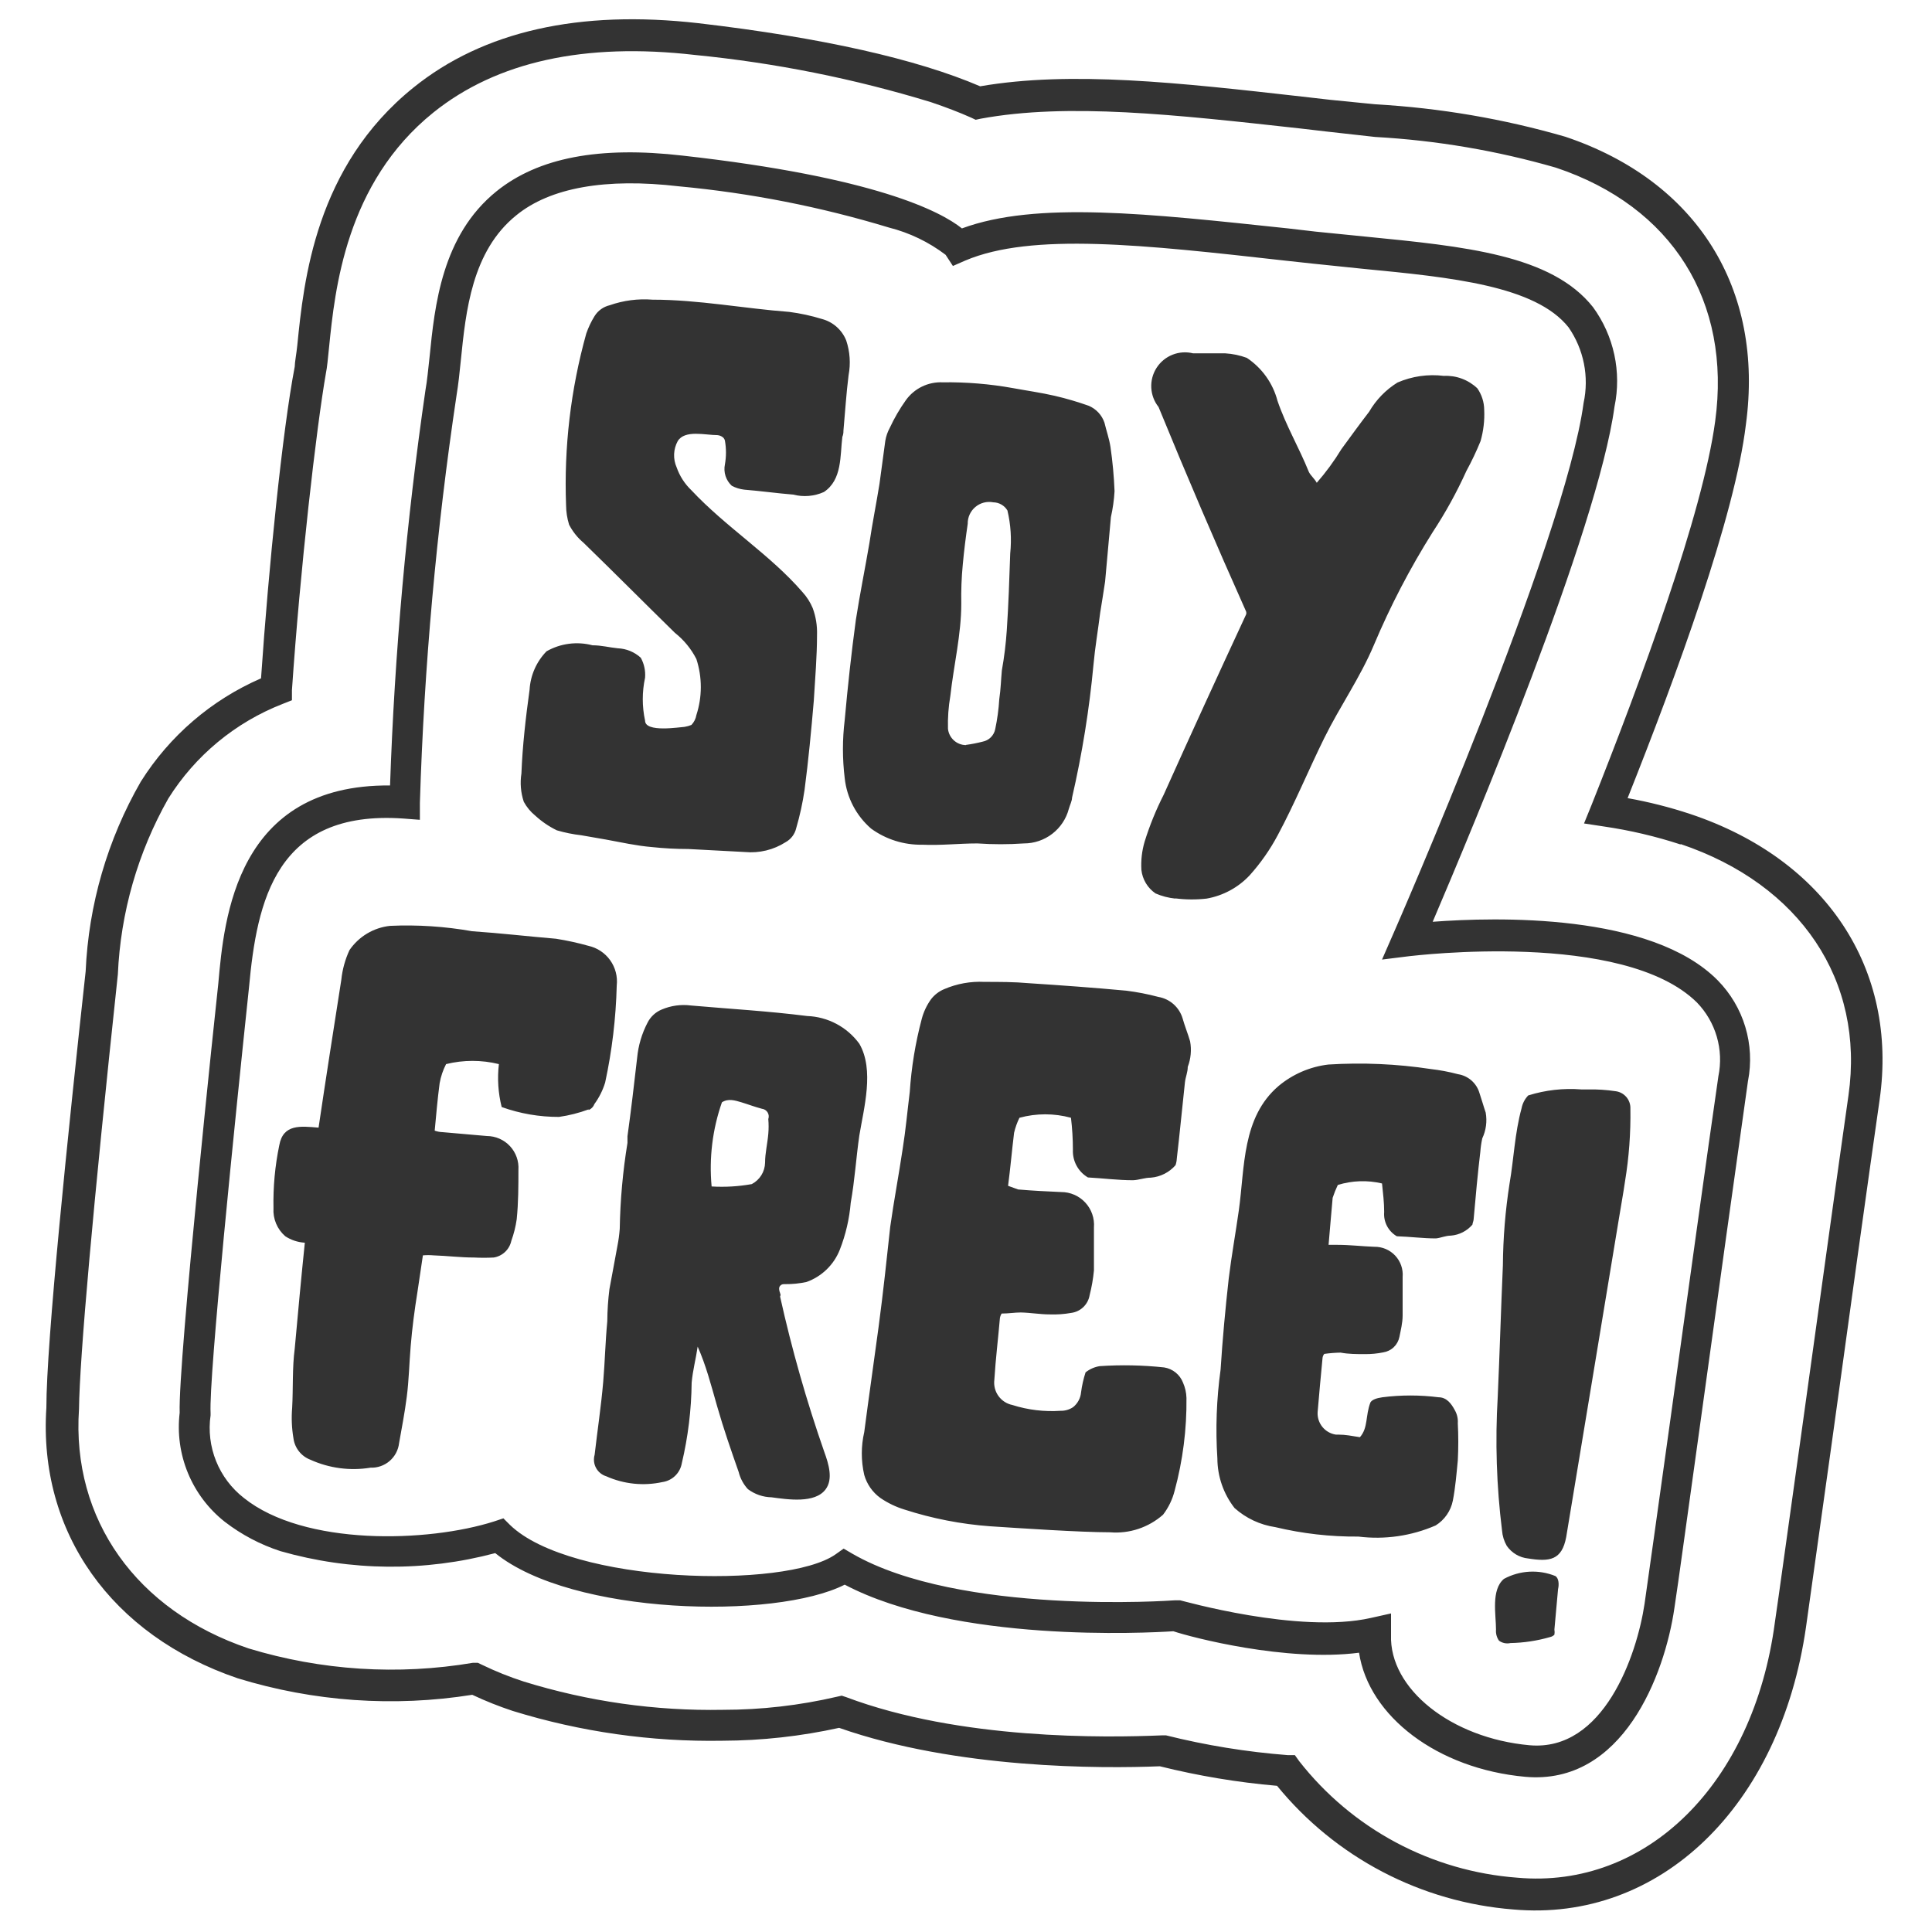 <svg width="360" height="360" viewBox="0 0 360 360" fill="none" xmlns="http://www.w3.org/2000/svg">
<rect x="0" y="0" width="360" height="360" fill="#333333" stroke="none"/>
<path d="M141.96 206.6C140.6 206.24 139.36 205.76 138.16 205.4C136.96 205.04 135.68 204.64 134.52 205.4C132.761 210.428 132.106 215.776 132.6 221.08C135.102 221.231 137.613 221.083 140.08 220.64C140.815 220.258 141.434 219.685 141.87 218.981C142.307 218.277 142.545 217.468 142.56 216.64C142.56 214.88 143 213.16 143.16 211.28C143.24 210.362 143.24 209.438 143.16 208.52C143.234 208.315 143.26 208.096 143.237 207.879C143.214 207.662 143.142 207.453 143.026 207.268C142.911 207.084 142.755 206.927 142.57 206.812C142.385 206.696 142.177 206.623 141.96 206.6ZM262.68 178.16L257.52 178.8L259.6 174.04C259.92 173.32 291.6 100.96 295.08 75.08C295.602 72.666 295.623 70.171 295.141 67.749C294.659 65.328 293.686 63.03 292.28 61C286.12 53.24 270.48 51.68 253.88 50.08L244.6 49.12L239.44 48.56C213.08 45.6 192.28 43.28 179.84 48.56L177.56 49.56L176.2 47.48C173.058 45.092 169.466 43.364 165.64 42.4C152.892 38.529 139.785 35.956 126.52 34.72C112.84 33.12 102.52 34.96 96.2 40.12C87.92 46.8 86.8 58 85.88 67.04C85.64 69.48 85.4 71.68 85.08 73.6C81.31 98.777 79.026 124.154 78.24 149.6V152.76L75.12 152.52C51.4 150.88 47.88 167.88 46.4 183.96C43.8 208.56 38.88 256.76 39.24 263.28V263.72C38.822 266.606 39.176 269.551 40.265 272.255C41.354 274.96 43.139 277.329 45.44 279.12C56.68 288.12 79.76 287.44 92.12 283.48L93.8 282.92L95.04 284.16C106.4 295.12 146.36 296.16 155.68 289.64L157.2 288.56L158.84 289.52C178.84 301.04 218.36 298.24 218.84 298.2H219.92C220.12 298.2 242 304.52 255.44 301.48L259.2 300.64V304.64C258.84 314.68 270.4 323.88 285 325.2C298.8 326.44 305 308.48 306.44 298.84C307.12 294.2 308.96 280.88 311.16 265.16C314.32 242.28 318.2 214.32 320.2 200.52C320.699 198.08 320.595 195.556 319.898 193.165C319.201 190.774 317.932 188.59 316.2 186.8C302.48 173.24 263.28 178.12 262.68 178.16ZM162 101.2C162.56 97.44 163.28 93.88 163.88 90.16C164.24 87.52 164.6 84.8 164.96 82.16C165.1 81.305 165.384 80.48 165.8 79.72C166.639 77.911 167.643 76.184 168.8 74.56C169.575 73.483 170.606 72.615 171.8 72.035C172.994 71.456 174.314 71.183 175.64 71.24C180.038 71.179 184.431 71.54 188.76 72.32C191.36 72.8 193.96 73.16 196.56 73.76C198.686 74.257 200.782 74.871 202.84 75.6C203.53 75.885 204.151 76.315 204.662 76.86C205.172 77.405 205.56 78.053 205.8 78.76C206.16 80.28 206.68 81.72 206.92 83.28C207.318 86.011 207.571 88.762 207.68 91.52C207.586 93.149 207.358 94.768 207 96.36L205.92 108.36C205.6 110.36 205.32 112.36 205 114.2C204.6 117.44 204.04 120.68 203.76 123.8C202.982 132.16 201.645 140.458 199.76 148.64C199.76 149.24 199.36 150 199.16 150.72C198.674 152.566 197.59 154.2 196.077 155.365C194.565 156.53 192.709 157.161 190.8 157.16C187.91 157.36 185.01 157.36 182.12 157.16C178.72 157.16 175.28 157.56 171.88 157.4C168.451 157.47 165.094 156.416 162.32 154.4C159.55 152.002 157.792 148.643 157.4 145C156.96 141.4 156.96 137.76 157.4 134.16C157.96 127.92 158.64 121.68 159.48 115.48C160.24 110.6 161.2 105.92 162 101.2ZM97.16 144.12C97.36 138.96 97.96 133.72 98.68 128.52C98.838 125.831 99.96 123.289 101.84 121.36C104.438 119.883 107.51 119.481 110.4 120.24C112.04 120.24 113.52 120.64 115.12 120.8C116.709 120.865 118.225 121.488 119.4 122.56C120.026 123.695 120.304 124.988 120.2 126.28C119.629 128.916 119.629 131.644 120.2 134.28C120.2 136.56 126.68 135.48 127.56 135.44C127.999 135.371 128.429 135.25 128.84 135.08C129.323 134.572 129.643 133.931 129.76 133.24C130.863 129.847 130.863 126.193 129.76 122.8C128.794 120.904 127.43 119.239 125.76 117.92C120.08 112.36 114.44 106.68 108.76 101.16C107.636 100.219 106.711 99.063 106.04 97.76C105.679 96.594 105.49 95.381 105.48 94.16C105.071 83.363 106.339 72.568 109.24 62.16C109.636 61.012 110.16 59.912 110.8 58.88C111.436 57.873 112.441 57.155 113.6 56.88C116.165 55.979 118.89 55.625 121.6 55.84C130.16 55.84 138.6 57.48 147.08 58.12C149.14 58.387 151.174 58.829 153.16 59.44C154.173 59.708 155.11 60.209 155.894 60.904C156.679 61.599 157.291 62.467 157.68 63.44C158.378 65.527 158.529 67.758 158.12 69.92C157.68 73.4 157.48 76.8 157.16 80.28C157.176 80.663 157.107 81.046 156.96 81.4C156.52 84.88 156.96 89.4 153.52 91.68C151.723 92.484 149.706 92.653 147.8 92.16C144.8 91.92 141.68 91.48 138.68 91.24C137.869 91.146 137.082 90.901 136.36 90.52C135.818 90.022 135.414 89.391 135.19 88.69C134.966 87.988 134.928 87.24 135.08 86.52C135.338 85.065 135.338 83.575 135.08 82.12C135.023 81.846 134.866 81.604 134.64 81.44C134.359 81.235 134.027 81.111 133.68 81.08C131.4 81.08 127.6 80.04 126.28 82.2C125.875 82.944 125.646 83.77 125.611 84.617C125.576 85.463 125.737 86.306 126.08 87.08C126.647 88.706 127.593 90.173 128.84 91.36C135.28 98.24 143.52 103.36 149.56 110.36C150.352 111.232 150.987 112.233 151.44 113.32C152.023 114.907 152.294 116.591 152.24 118.28C152.24 122.28 151.88 126.56 151.64 130.56C151.16 136.2 150.64 141.68 149.92 147.16C149.568 149.58 149.047 151.973 148.36 154.32C148.234 154.867 147.994 155.381 147.657 155.828C147.319 156.276 146.891 156.648 146.4 156.92C144.143 158.365 141.468 159.012 138.8 158.76L128.24 158.2C125.982 158.199 123.725 158.079 121.48 157.84C118.6 157.6 115.76 156.96 112.92 156.44L108.32 155.64C106.776 155.465 105.251 155.157 103.76 154.72C102.302 154.011 100.955 153.095 99.76 152C98.876 151.284 98.142 150.4 97.6 149.4C97.033 147.701 96.882 145.89 97.16 144.12ZM109.68 206.72C107.895 207.383 106.045 207.852 104.16 208.12C100.52 208.133 96.906 207.51 93.48 206.28C92.823 203.667 92.647 200.956 92.96 198.28C89.729 197.48 86.351 197.48 83.12 198.28C82.543 199.399 82.138 200.6 81.92 201.84C81.52 204.84 81.28 207.72 81 210.68C81.476 210.85 81.975 210.944 82.48 210.96L90.72 211.68C91.529 211.684 92.329 211.853 93.069 212.178C93.81 212.502 94.477 212.975 95.028 213.567C95.579 214.16 96.002 214.859 96.273 215.621C96.543 216.383 96.655 217.193 96.6 218C96.6 221.04 96.6 224.04 96.28 227.2C96.085 228.564 95.75 229.905 95.28 231.2C95.112 231.991 94.709 232.712 94.124 233.269C93.538 233.826 92.798 234.192 92 234.32C90.774 234.383 89.546 234.383 88.32 234.32C85.8 234.32 83.32 234 80.8 233.92C80.135 233.861 79.465 233.861 78.8 233.92C78.44 236.28 78.12 238.52 77.8 240.64C77.24 244.12 76.8 247.48 76.52 250.88C76.24 254.28 76.2 257.12 75.8 260.24C75.4 263.36 74.88 265.96 74.36 268.92C74.21 270.21 73.579 271.396 72.593 272.241C71.607 273.087 70.338 273.529 69.04 273.48C65.243 274.104 61.345 273.589 57.84 272C57.001 271.682 56.263 271.141 55.707 270.437C55.15 269.733 54.795 268.89 54.68 268C54.362 266.124 54.281 264.216 54.44 262.32C54.64 258.68 54.44 254.88 54.92 251.28C55.52 244.64 56.12 238.16 56.8 231.56C55.503 231.485 54.248 231.071 53.16 230.36C52.414 229.715 51.828 228.906 51.447 227.998C51.065 227.089 50.898 226.104 50.96 225.12C50.879 221.185 51.241 217.254 52.04 213.4C52.76 209.4 56.04 209.84 59.36 210.12C60.72 200.92 62.16 191.76 63.6 182.56C63.798 180.649 64.312 178.783 65.12 177.04C65.979 175.785 67.099 174.731 68.404 173.951C69.709 173.17 71.168 172.682 72.68 172.52C77.795 172.289 82.919 172.625 87.96 173.52C93.24 173.88 98.36 174.48 103.6 174.92C105.638 175.241 107.654 175.682 109.64 176.24C111.278 176.605 112.724 177.562 113.698 178.928C114.673 180.294 115.108 181.972 114.92 183.64C114.768 189.721 114.045 195.774 112.76 201.72C112.321 203.155 111.645 204.507 110.76 205.72C110.668 205.972 110.525 206.201 110.339 206.394C110.153 206.587 109.928 206.739 109.68 206.84V206.72ZM158.52 224.12C158.268 227.123 157.581 230.074 156.48 232.88C155.934 234.264 155.098 235.516 154.029 236.55C152.96 237.585 151.681 238.38 150.28 238.88C148.966 239.161 147.624 239.295 146.28 239.28C145.88 239.28 145.64 239.28 145.36 239.6C145.08 239.92 145.16 240.44 145.36 240.96C145.56 241.48 145.36 241.36 145.36 241.6C147.536 251.407 150.288 261.077 153.6 270.56C154.4 272.76 155.28 275.6 153.84 277.52C151.84 280.2 146.76 279.4 143.76 279C142.17 278.966 140.632 278.434 139.36 277.48C138.527 276.575 137.935 275.474 137.64 274.28C136.24 270.28 134.84 266.28 133.64 262.08C132.44 257.88 131.56 254.44 130 250.92C129.68 253.16 129.08 255.36 128.88 257.64C128.825 262.706 128.208 267.75 127.04 272.68C126.881 273.565 126.448 274.377 125.802 275.001C125.156 275.626 124.329 276.031 123.44 276.16C119.921 276.927 116.249 276.549 112.96 275.08C112.147 274.83 111.465 274.271 111.061 273.522C110.657 272.774 110.563 271.897 110.8 271.08C111.32 266.56 112 262.12 112.4 257.48C112.72 253.72 112.8 249.96 113.16 246.2C113.174 244.194 113.307 242.19 113.56 240.2C114.08 237.48 114.56 234.76 115.04 232.2C115.254 231.13 115.4 230.048 115.48 228.96C115.574 223.599 116.055 218.252 116.92 212.96C116.92 212.44 116.92 212.08 116.92 211.72C117.6 206.84 118.16 202 118.72 197.12C118.938 194.813 119.603 192.571 120.68 190.52C121.237 189.439 122.158 188.589 123.28 188.12C125.006 187.38 126.898 187.118 128.76 187.36C136.04 188 143.16 188.4 150.4 189.32C152.305 189.389 154.169 189.889 155.853 190.783C157.537 191.677 158.996 192.941 160.12 194.48C162.96 199.36 160.96 206.48 160.12 211.6C159.52 215.76 159.28 219.88 158.52 224.12ZM189.72 221.64C192.48 221.88 195.08 222 197.72 222.12C198.566 222.117 199.403 222.29 200.178 222.627C200.954 222.964 201.651 223.459 202.227 224.079C202.802 224.699 203.242 225.432 203.52 226.23C203.797 227.029 203.906 227.877 203.84 228.72C203.84 231.48 203.84 234.12 203.84 236.72C203.694 238.272 203.426 239.81 203.04 241.32C202.901 242.17 202.49 242.952 201.871 243.55C201.251 244.149 200.454 244.531 199.6 244.64C198.281 244.877 196.94 244.97 195.6 244.92C193.8 244.92 192.08 244.6 190.2 244.56C189.08 244.56 187.92 244.76 186.64 244.76C186.48 245.016 186.371 245.302 186.32 245.6C186 249.36 185.52 253.2 185.28 257.12C185.148 258.18 185.42 259.251 186.043 260.118C186.666 260.986 187.593 261.587 188.64 261.8C191.545 262.723 194.599 263.089 197.64 262.88C198.465 262.898 199.275 262.661 199.96 262.2C200.38 261.863 200.727 261.445 200.981 260.971C201.236 260.497 201.392 259.976 201.44 259.44C201.605 258.177 201.886 256.932 202.28 255.72C203.045 255.111 203.954 254.711 204.92 254.56C208.919 254.292 212.935 254.372 216.92 254.8C217.705 254.923 218.443 255.249 219.061 255.748C219.679 256.247 220.154 256.899 220.44 257.64C220.835 258.536 221.053 259.501 221.08 260.48C221.145 266.314 220.404 272.129 218.88 277.76C218.473 279.385 217.738 280.91 216.72 282.24C215.379 283.424 213.813 284.325 212.115 284.888C210.417 285.452 208.623 285.667 206.84 285.52C201.28 285.52 190.04 284.76 184.52 284.4C179.081 284.005 173.709 282.958 168.52 281.28C166.926 280.79 165.416 280.062 164.04 279.12C162.589 278.069 161.533 276.562 161.04 274.84C160.434 272.208 160.434 269.472 161.04 266.84C161.88 260.36 162.84 253.8 163.72 247.2C164.6 240.6 165.2 234.84 165.88 228.6C166.56 223.76 167.48 218.92 168.2 214.08C168.76 210.6 169.08 207 169.52 203.48C169.824 198.872 170.574 194.303 171.76 189.84C172.108 188.532 172.691 187.299 173.48 186.2C174.116 185.372 174.957 184.724 175.92 184.32C178.289 183.296 180.862 182.831 183.44 182.96C186.24 182.96 189 182.96 191.64 183.2C197.76 183.6 203.88 184.04 209.88 184.6C211.891 184.851 213.882 185.239 215.84 185.76C216.891 185.939 217.872 186.408 218.671 187.115C219.469 187.822 220.054 188.738 220.36 189.76C220.76 191.2 221.36 192.64 221.76 194.04C222.051 195.637 221.899 197.283 221.32 198.8C221.32 199.8 220.92 200.64 220.8 201.64C220.28 206.4 219.84 211.12 219.28 215.88C219.258 216.303 219.178 216.72 219.04 217.12C217.868 218.463 216.217 219.296 214.44 219.44C213.28 219.44 212.24 219.88 211.12 219.92C208.36 219.92 205.6 219.56 202.72 219.4C201.828 218.877 201.095 218.119 200.602 217.21C200.108 216.3 199.873 215.274 199.92 214.24C199.918 212.248 199.798 210.258 199.56 208.28C196.417 207.423 193.103 207.423 189.96 208.28C189.52 209.172 189.184 210.111 188.96 211.08C188.56 214.32 188.28 217.6 187.84 220.96L189.72 221.64ZM219 167.44C217.731 167.31 216.49 166.986 215.32 166.48C214.588 165.981 213.972 165.33 213.517 164.57C213.061 163.81 212.775 162.961 212.68 162.08C212.578 160.312 212.781 158.539 213.28 156.84C214.218 153.825 215.409 150.894 216.84 148.08C221.88 136.84 227.04 125.6 232.2 114.48C232.255 114.311 232.255 114.129 232.2 113.96C226.573 101.373 221.133 88.667 215.88 75.84C215.063 74.813 214.589 73.555 214.524 72.245C214.459 70.934 214.806 69.635 215.516 68.532C216.227 67.429 217.265 66.576 218.486 66.093C219.706 65.61 221.047 65.522 222.32 65.84H228.32C229.687 65.923 231.035 66.206 232.32 66.68C235.144 68.554 237.181 71.401 238.04 74.68C239.64 79.36 242.04 83.36 243.88 87.92C244.2 88.6 244.92 89.16 245.36 89.96C247.071 88.003 248.61 85.902 249.96 83.68C251.68 81.32 253.4 78.96 255.12 76.72C256.407 74.501 258.221 72.633 260.4 71.28C263.118 70.103 266.101 69.675 269.04 70.04C270.183 69.983 271.326 70.16 272.398 70.559C273.471 70.958 274.452 71.57 275.28 72.36C276.099 73.534 276.545 74.928 276.56 76.36C276.653 78.331 276.423 80.303 275.88 82.2C275.104 84.101 274.223 85.957 273.24 87.76C271.448 91.718 269.348 95.53 266.96 99.16C262.741 105.864 259.075 112.9 256 120.2C253.44 126.28 249.68 131.6 246.76 137.52C243.84 143.44 241.24 149.76 238.08 155.64C236.644 158.337 234.885 160.849 232.84 163.12C230.71 165.386 227.903 166.902 224.84 167.44C222.899 167.661 220.938 167.647 219 167.4V167.44ZM276.2 212.12C276.021 212.937 275.901 213.766 275.84 214.6C275.36 218.6 274.96 222.96 274.6 227.08C274.6 227.48 274.4 227.84 274.36 228.2C273.346 229.379 271.909 230.112 270.36 230.24C269.36 230.24 268.44 230.68 267.56 230.76C265.16 230.76 262.8 230.44 260.28 230.36C259.498 229.908 258.862 229.243 258.444 228.443C258.026 227.642 257.844 226.74 257.92 225.84C257.92 224.08 257.72 222.44 257.52 220.52C254.798 219.875 251.952 219.971 249.28 220.8C248.909 221.578 248.588 222.38 248.32 223.2C248.08 226.08 247.8 228.96 247.56 231.96H249.28C251.56 231.96 253.8 232.24 256.08 232.32C256.808 232.306 257.531 232.445 258.202 232.729C258.873 233.012 259.477 233.434 259.975 233.965C260.473 234.497 260.853 235.127 261.092 235.815C261.33 236.504 261.422 237.234 261.36 237.96C261.36 240.36 261.36 242.76 261.36 245.12C261.36 246.52 261 247.88 260.76 249.12C260.611 249.855 260.24 250.525 259.696 251.041C259.152 251.556 258.462 251.891 257.72 252C256.627 252.22 255.515 252.327 254.4 252.32C252.8 252.32 251.28 252.32 249.8 252.04C248.783 252.059 247.768 252.139 246.76 252.28C246.588 252.486 246.478 252.735 246.44 253C246.12 256.36 245.8 259.76 245.52 263.12C245.459 264.118 245.774 265.103 246.404 265.881C247.033 266.658 247.931 267.172 248.92 267.32H249.4C250.68 267.32 251.92 267.56 253.4 267.8C254.96 266.04 254.4 263.8 255.36 261.32C255.64 260.84 256.44 260.52 257.6 260.36C261.066 259.92 264.574 259.92 268.04 260.36C269.56 260.36 270.44 261.56 271.08 262.76C271.506 263.499 271.701 264.349 271.64 265.2C271.759 267.505 271.759 269.815 271.64 272.12C271.4 274.6 271.2 277.12 270.72 279.6C270.533 280.551 270.152 281.454 269.602 282.252C269.051 283.05 268.343 283.727 267.52 284.24C262.993 286.211 258.02 286.929 253.12 286.32C247.908 286.363 242.71 285.772 237.64 284.56C234.813 284.143 232.17 282.905 230.04 281C227.979 278.359 226.854 275.109 226.84 271.76C226.48 266.234 226.681 260.686 227.44 255.2C227.8 249.56 228.32 243.92 228.96 238.2C229.48 233.96 230.24 229.76 230.84 225.52C231.96 217.52 231.4 208.2 238.24 202.36C240.88 200.154 244.104 198.764 247.52 198.36C253.892 197.961 260.288 198.242 266.6 199.2C268.314 199.396 270.012 199.717 271.68 200.16C272.613 200.305 273.484 200.714 274.193 201.337C274.901 201.961 275.417 202.773 275.68 203.68C276.08 204.84 276.44 206.16 276.84 207.32C277.128 208.948 276.904 210.625 276.2 212.12ZM290.32 296.12C290.08 298.64 289.88 301.12 289.64 303.64C289.696 303.958 289.696 304.282 289.64 304.6C289.422 304.821 289.144 304.974 288.84 305.04C286.433 305.736 283.945 306.113 281.44 306.16C281.076 306.241 280.698 306.243 280.333 306.167C279.967 306.092 279.622 305.939 279.32 305.72C278.892 305.115 278.694 304.378 278.76 303.64C278.76 300.88 277.8 296.24 280.24 294.2C281.702 293.409 283.322 292.952 284.982 292.862C286.642 292.772 288.301 293.051 289.84 293.68C290.48 294.12 290.52 295.28 290.32 296.12ZM302.8 220.12C302.48 222.36 302.04 224.72 301.68 226.96C298.4 246.96 295.12 266.52 291.84 286.4C291.04 290.72 288.76 291.04 284.76 290.4C283.962 290.321 283.191 290.069 282.5 289.661C281.809 289.254 281.215 288.7 280.76 288.04C280.254 287.158 279.953 286.174 279.88 285.16C278.853 276.909 278.586 268.58 279.08 260.28C279.44 252.28 279.68 243.96 280.04 235.8C280.079 230.696 280.493 225.603 281.28 220.56C282.08 215.96 282.24 211.2 283.52 206.52C283.693 205.617 284.124 204.783 284.76 204.12C287.965 203.115 291.332 202.735 294.68 203C295.08 203 295.56 203 295.96 203C297.633 202.967 299.305 203.074 300.96 203.32C301.763 203.401 302.504 203.786 303.032 204.396C303.56 205.005 303.835 205.794 303.8 206.6C303.872 211.128 303.538 215.652 302.8 220.12ZM313.16 157.36C308.492 155.831 303.701 154.707 298.84 154L295.16 153.44L296.56 150C305.76 126.88 317.28 95.72 319.6 78.48C322.64 56.16 311.6 38.48 289.92 31.24C278.944 28.074 267.646 26.155 256.24 25.52L247.28 24.52L242.12 23.92C218.96 21.36 198.96 19.12 182.72 22.12L181.8 22.32L180.96 21.92C178.72 20.92 176.2 19.96 173.48 19.04C159.142 14.654 144.402 11.707 129.48 10.24C108.96 7.88 92.56 11.48 80.76 20.96C64.4 34.12 62.4 54 61.32 64.68C61.12 66.72 60.92 68.68 60.76 69.36C58.92 79.88 55.92 106.2 54.4 128.6V130.48L52.68 131.16C43.861 134.594 36.385 140.78 31.36 148.8C25.683 158.824 22.462 170.051 21.96 181.56C17.32 224.96 14.84 252.92 14.72 262.56C13.32 283.12 25.44 300.12 46.32 307.16C59.858 311.278 74.167 312.196 88.12 309.84H89.04L89.88 310.24C92.366 311.441 94.933 312.47 97.56 313.32C109.586 317.051 122.131 318.834 134.72 318.6C141.87 318.599 148.996 317.781 155.96 316.16L156.84 315.96L157.68 316.24C178.92 324.24 206.04 323.8 216.48 323.36H217.28C224.711 325.216 232.284 326.447 239.92 327.04H241.28L242.08 328.16C246.969 334.41 253.109 339.57 260.107 343.31C267.105 347.05 274.807 349.288 282.72 349.88C306.72 352.04 326.72 332.48 330.72 302.32C331.36 298.04 332.96 286.32 334.96 272.08L335.52 268.08C338.68 245.36 342.48 217.8 344.44 204.08C347.48 182.72 335.48 164.8 313.16 157.28V157.36ZM325.72 201.36C323.76 215.16 319.88 243.12 316.72 265.96C314.52 281.68 312.72 295 312 299.64C310.2 312.08 302.36 332.72 284.2 331.08C267.84 329.6 255.04 319.8 253.24 307.96C239.64 309.72 221.96 305.08 218.64 303.96C213.68 304.28 178.08 306.16 157.4 295.28C144.48 301.84 106.6 301 92.28 289.4C79.159 292.897 65.336 292.773 52.28 289.04C48.525 287.824 45.007 285.97 41.88 283.56C38.857 281.176 36.497 278.055 35.026 274.497C33.555 270.939 33.023 267.063 33.48 263.24C33.16 253.76 40.32 186.44 40.68 183.24C41.76 171.04 44.04 146.12 72.68 146.36C73.526 121.697 75.729 97.1 79.28 72.68C79.6 70.92 79.8 68.68 80.04 66.56C81 56.96 82.32 43.88 92.52 35.64C100.32 29.36 111.68 27.2 127.24 29C162.96 33 175.24 39.36 179.24 42.56C193.12 37.44 213.96 39.8 240 42.56L245.16 43.16L254.36 44.08C273 45.92 289.12 47.48 296.84 57.24C298.763 59.876 300.113 62.886 300.802 66.076C301.491 69.266 301.504 72.565 300.84 75.76C297.72 98.84 274.08 155.08 266.96 171.76C278.72 170.88 307.64 170.08 320.08 182.68C322.468 185.109 324.229 188.082 325.211 191.344C326.194 194.605 326.368 198.056 325.72 201.4V201.36ZM180 138.8C181.038 138.662 182.066 138.461 183.08 138.2C183.66 138.092 184.194 137.814 184.615 137.401C185.035 136.987 185.322 136.458 185.44 135.88C185.833 134.035 186.087 132.163 186.2 130.28C186.48 128.4 186.52 126.64 186.68 124.92C187.125 122.446 187.432 119.948 187.6 117.44C187.92 112.68 188.08 107.88 188.24 103.12C188.516 100.443 188.341 97.739 187.72 95.12C187.447 94.662 187.06 94.282 186.598 94.016C186.136 93.75 185.613 93.607 185.08 93.6C184.495 93.487 183.892 93.505 183.315 93.655C182.738 93.805 182.202 94.081 181.746 94.465C181.29 94.848 180.925 95.329 180.678 95.871C180.432 96.413 180.309 97.004 180.32 97.6C179.96 100.08 179.64 102.56 179.4 105.2C179.166 107.619 179.073 110.05 179.12 112.48C179.12 118.24 177.72 123.92 177.08 129.68C176.732 131.7 176.584 133.75 176.64 135.8C176.728 136.631 177.12 137.401 177.74 137.961C178.36 138.522 179.164 138.835 180 138.84V138.8ZM0 0V360H360V0H0ZM350.24 204.92C348.28 218.56 344.44 246.16 341.32 268.92L340.76 272.92C338.76 287.16 337.12 298.92 336.52 303.2C331.72 336.6 309.28 358.24 281.96 355.8C273.45 355.13 265.164 352.743 257.602 348.783C250.04 344.824 243.358 339.373 237.96 332.76C230.596 332.123 223.293 330.906 216.12 329.12C205.2 329.56 178.24 329.64 156.36 321.96C149.226 323.532 141.945 324.337 134.64 324.36C121.388 324.59 108.183 322.714 95.52 318.8C92.955 317.953 90.444 316.951 88 315.8C73.383 318.128 58.426 317.074 44.28 312.72C20.76 304.72 7.12 285.52 8.64 262.32C8.64 250.08 12.64 211.32 15.96 181C16.506 168.56 20.032 156.434 26.24 145.64C31.599 137.118 39.407 130.412 48.64 126.4C50.04 105.84 52.64 80.16 54.92 68.32C54.92 67.52 55.24 65.92 55.4 64.32C56.6 52.32 58.76 31.04 77.04 16.32C90.08 5.8 107.96 1.8 130.12 4.32C153.08 7 170.8 11 182.64 16.08C199.56 13.16 219.64 15.4 242.64 18L247.88 18.6L256.32 19.44C268.296 20.117 280.158 22.143 291.68 25.48C316.2 33.72 328.76 53.8 325.32 79.12C323.28 96.12 312.44 125.72 303.28 148.72C307.239 149.427 311.142 150.416 314.96 151.68C340.24 160.12 353.72 180.56 350.24 204.92Z" fill="white"/>
</svg>
